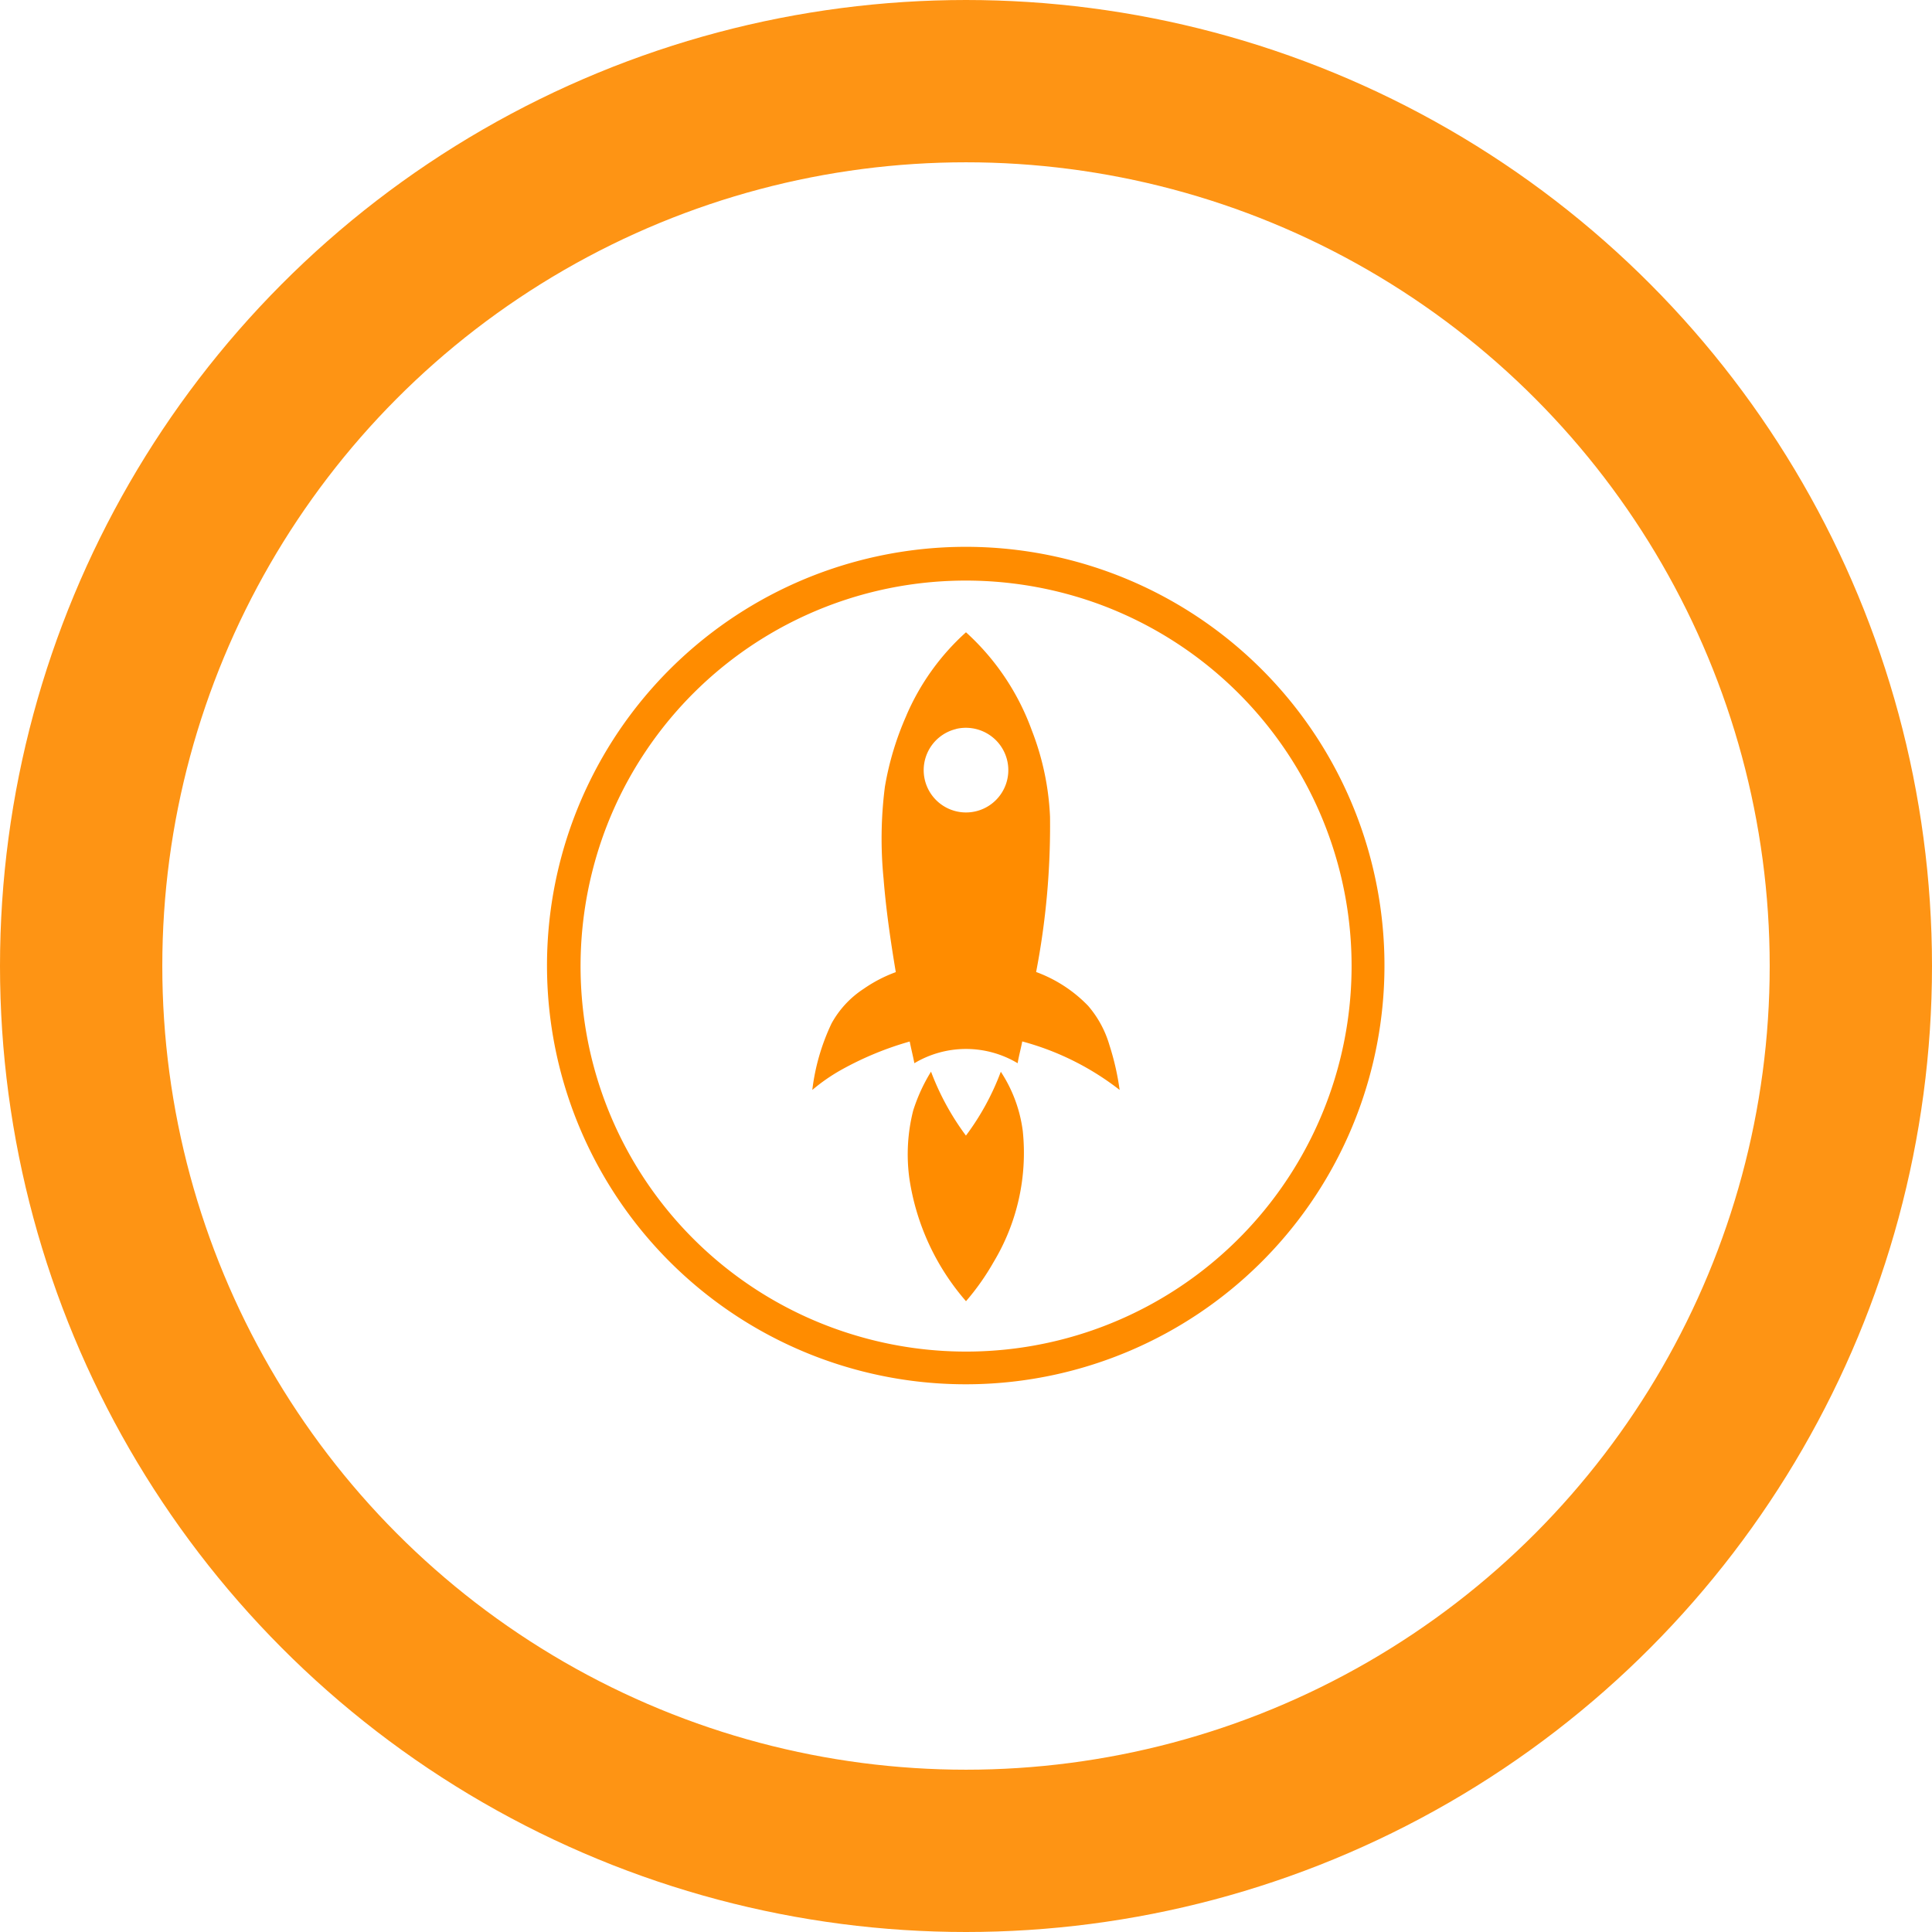<svg xmlns="http://www.w3.org/2000/svg" xmlns:xlink="http://www.w3.org/1999/xlink" width="119.04" height="119.041" viewBox="0 0 119.04 119.041">
  <defs>
    <filter id="Ellipse_326" x="14.101" y="17.102" width="90.838" height="90.838" filterUnits="userSpaceOnUse">
      <feOffset dy="3" input="SourceAlpha"/>
      <feGaussianBlur stdDeviation="3" result="blur"/>
      <feFlood flood-opacity="0.459"/>
      <feComposite operator="in" in2="blur"/>
      <feComposite in="SourceGraphic"/>
    </filter>
  </defs>
  <g id="_4" data-name="4" transform="translate(11448.578 -18031)">
    <g id="Ellipse_332" data-name="Ellipse 332" transform="translate(-11448.578 18031)" fill="#fff" stroke="#fe9414" stroke-width="10">
      <ellipse cx="59.52" cy="59.52" rx="59.52" ry="59.52" stroke="none"/>
      <ellipse cx="59.52" cy="59.52" rx="54.52" ry="54.52" fill="none"/>
    </g>
    <g id="Group_1285" data-name="Group 1285" transform="translate(-11425.478 18054.102)">
      <g transform="matrix(1, 0, 0, 1, -23.1, -23.1)" filter="url(#Ellipse_326)">
        <ellipse id="Ellipse_326-2" data-name="Ellipse 326" cx="36.419" cy="36.419" rx="36.419" ry="36.419" transform="translate(23.1 23.1)" fill="#fff"/>
      </g>
      <g id="_000000ff" data-name="#000000ff" transform="translate(10.595 10.592)">
        <path id="Path_3597" data-name="Path 3597" d="M159.247,135.16a25.8,25.8,0,1,1-7.706,1.7,25.911,25.911,0,0,1,7.706-1.7m-.494,2.123a23.711,23.711,0,0,0-17.643,10.509,23.589,23.589,0,0,0-3.217,7.254,23.938,23.938,0,0,0-.1,11.392,23.7,23.7,0,0,0,16.28,17.25,23.75,23.75,0,0,0,26.281-9.11,23.755,23.755,0,0,0-11.407-35.994A23.933,23.933,0,0,0,158.753,137.283Z" transform="translate(-135.078 -135.109)" fill="#ff8c00"/>
        <path id="Path_3598" data-name="Path 3598" d="M372.042,214.616a14.7,14.7,0,0,1,3.673-5.126,15.087,15.087,0,0,1,4.055,6.041,16.626,16.626,0,0,1,1.123,5.321,47.549,47.549,0,0,1-.856,9.57,8.534,8.534,0,0,1,3.2,2.08,6.477,6.477,0,0,1,1.318,2.43,15.989,15.989,0,0,1,.627,2.756,16.881,16.881,0,0,0-6-2.988c-.086.449-.209.89-.284,1.342a6.2,6.2,0,0,0-6.363,0c-.086-.448-.2-.89-.287-1.337a19.677,19.677,0,0,0-4.174,1.721,11.278,11.278,0,0,0-1.828,1.263,13.2,13.2,0,0,1,1.187-4.1,5.978,5.978,0,0,1,1.978-2.131,8.676,8.676,0,0,1,1.979-1.028c-.318-1.909-.6-3.827-.753-5.759A25.149,25.149,0,0,1,370.72,219a18.393,18.393,0,0,1,1.323-4.38m3.067.829a2.607,2.607,0,1,0,1.866.253A2.624,2.624,0,0,0,375.109,215.444Z" transform="translate(-349.891 -204.226)" fill="#ff8c00"/>
        <path id="Path_3599" data-name="Path 3599" d="M449.664,594.45a10.652,10.652,0,0,1,1.1-2.4,16.061,16.061,0,0,0,2.151,3.94,15.717,15.717,0,0,0,2.149-3.935,8.645,8.645,0,0,1,1.355,3.667,13.043,13.043,0,0,1-1.8,8.06,15.065,15.065,0,0,1-1.7,2.412,14.839,14.839,0,0,1-3.489-7.561A10.977,10.977,0,0,1,449.664,594.45Z" transform="translate(-427.094 -559.714)" fill="#ff8c00"/>
      </g>
    </g>
  </g>
</svg>
